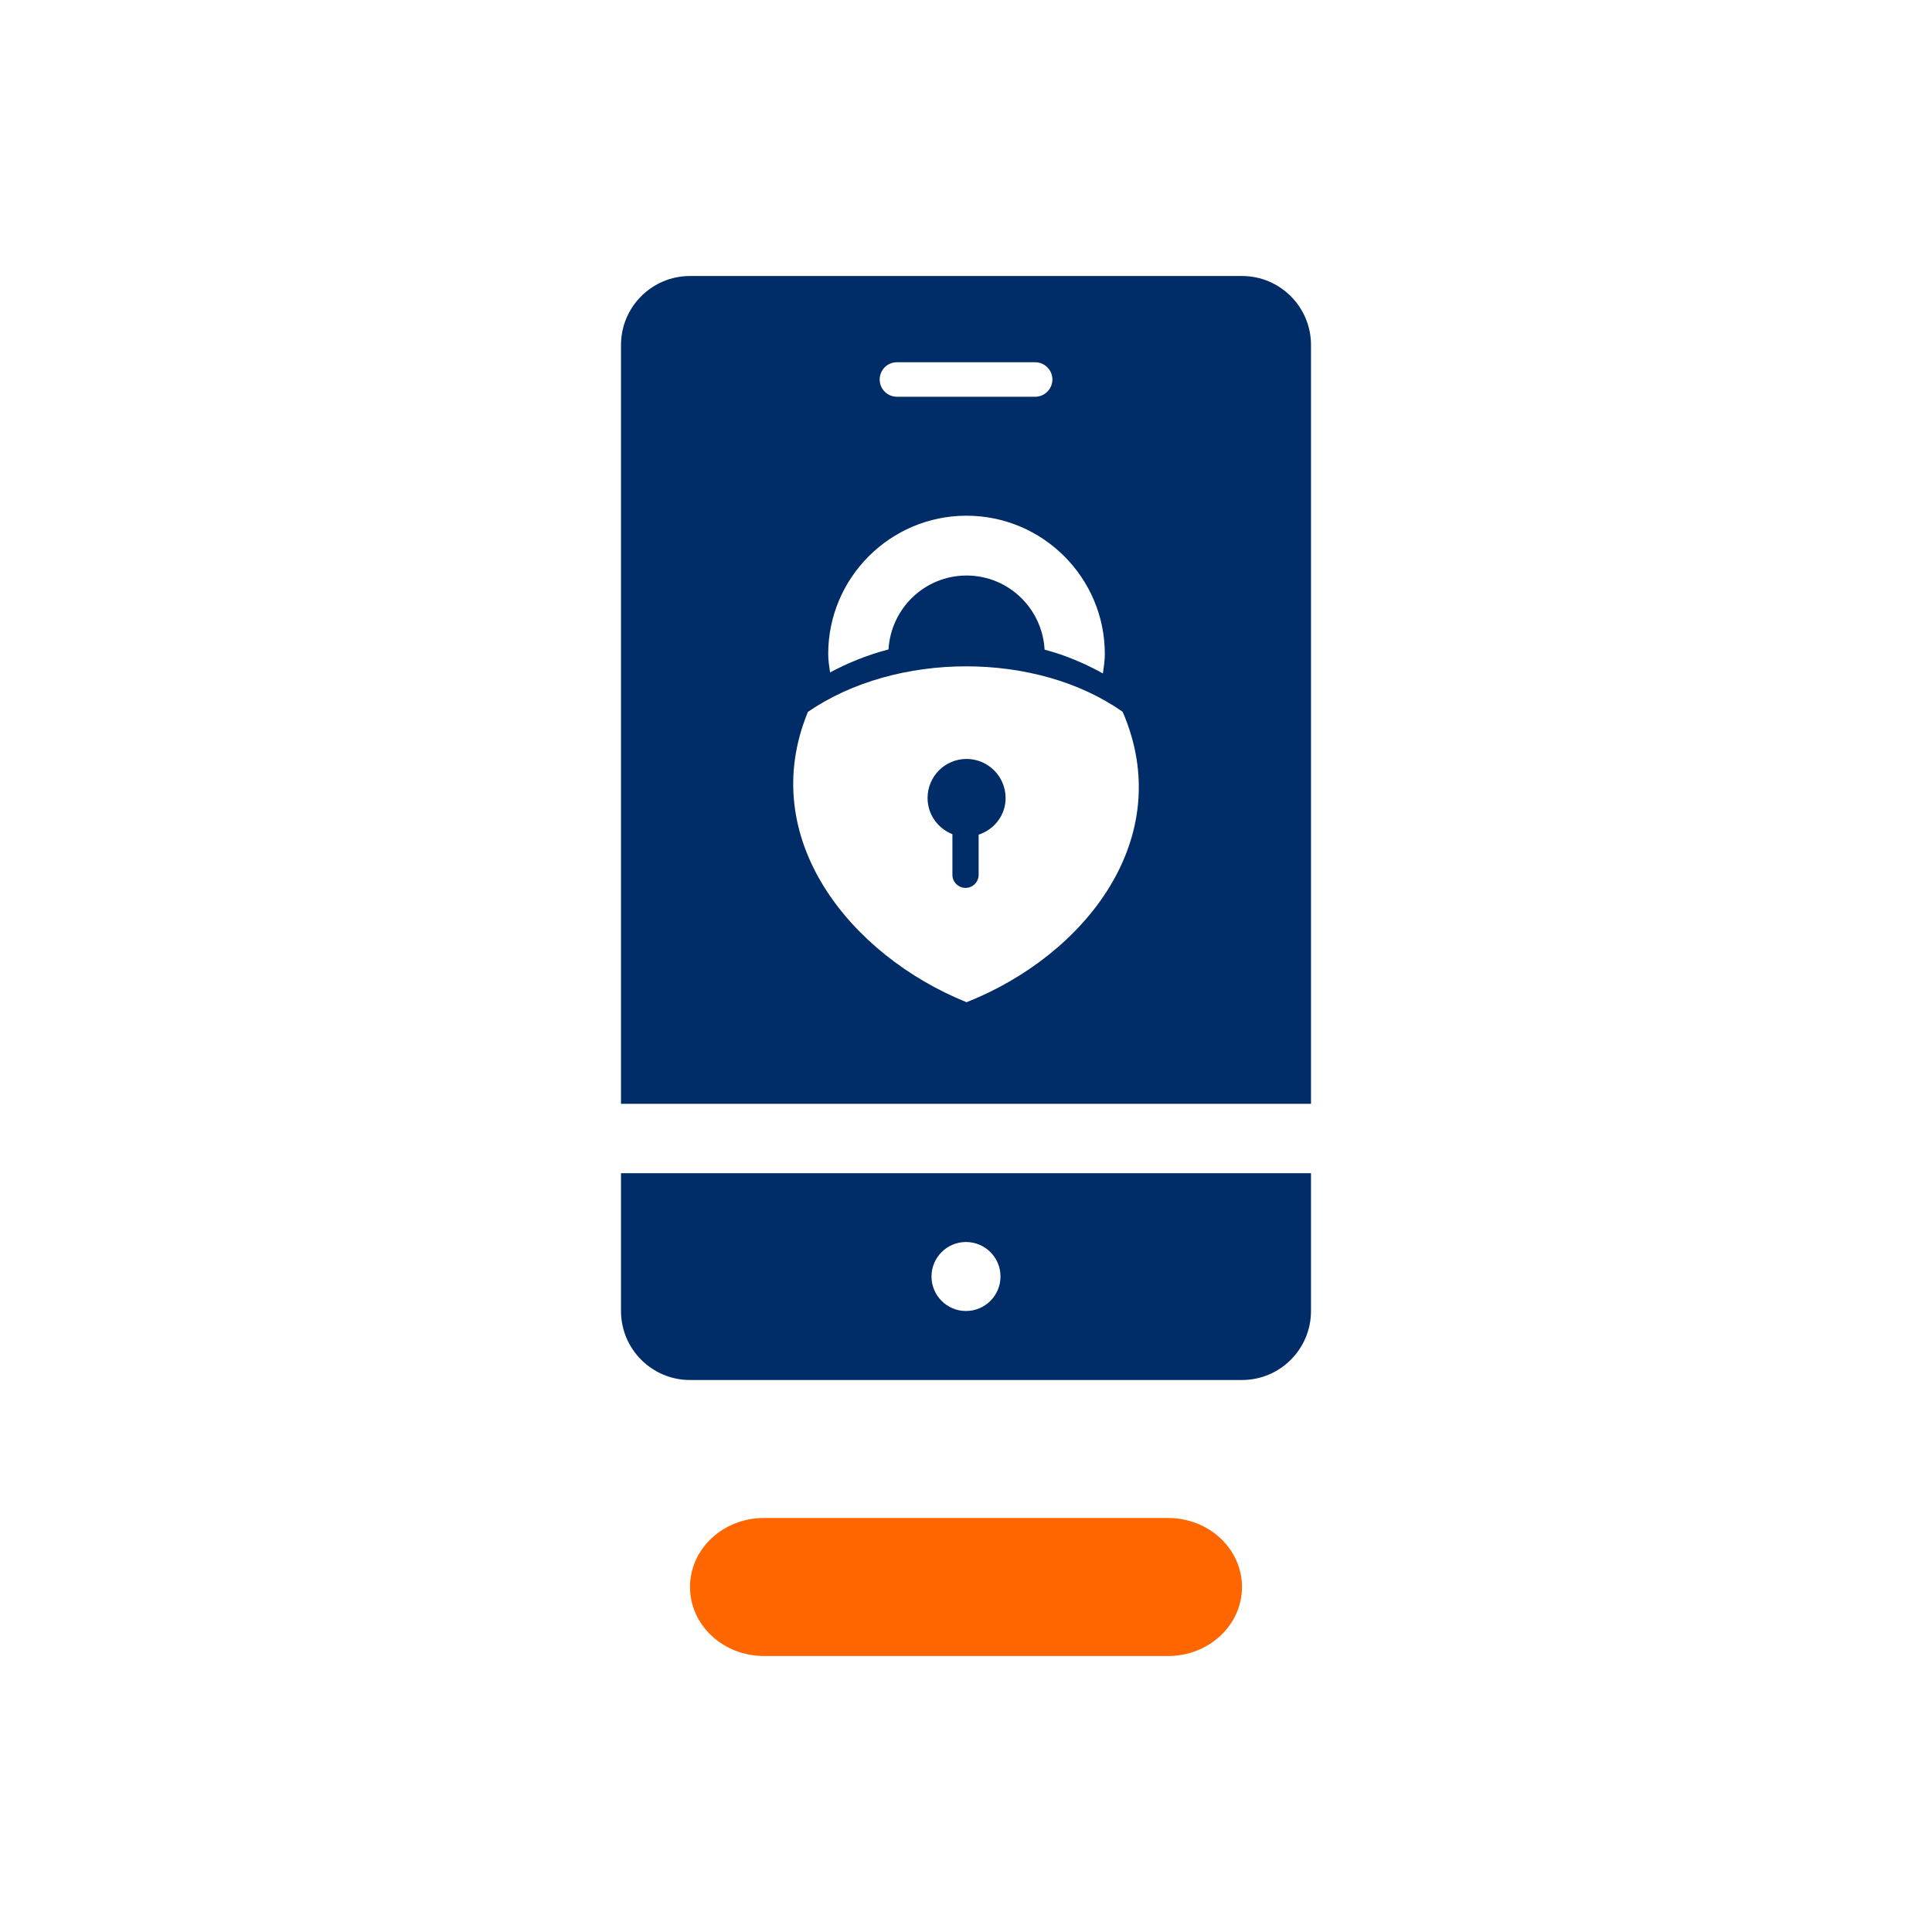 <?xml version="1.0" encoding="utf-8"?>
<!-- Generator: Adobe Illustrator 27.5.0, SVG Export Plug-In . SVG Version: 6.00 Build 0)  -->
<svg version="1.1" id="EXPORT_x5F_Pikto_x5F_contour"
	 xmlns="http://www.w3.org/2000/svg" xmlns:xlink="http://www.w3.org/1999/xlink" x="0px" y="0px" viewBox="0 0 28 28"
	 style="enable-background:new 0 0 28 28;" xml:space="preserve">
<style type="text/css">
	.st0{fill:#002D67;}
	.st1{fill:#FF6600;}
</style>
<path class="st0" d="M9,17.003V19c0,0.552,0.448,1,1,1h8c0.552,0,1-0.448,1-1v-1.997H9z M14,19
	c-0.276,0-0.5-0.224-0.5-0.5S13.724,18,14,18s0.5,0.224,0.5,0.5S14.276,19,14,19z M14.574,11.566
	c0,0.251-0.166,0.456-0.391,0.531v0.581c0,0.105-0.085,0.19-0.19,0.19l0,0
	c-0.105,0-0.19-0.085-0.19-0.19v-0.588c-0.21-0.083-0.36-0.285-0.36-0.525
	c0-0.313,0.253-0.566,0.566-0.566C14.32,11,14.574,11.253,14.574,11.566z M19,5v10.997H9V5
	c0-0.552,0.448-1,1-1h8C18.552,4,19,4.448,19,5z M12.749,5.5c0,0.138,0.112,0.25,0.25,0.25h2.003
	c0.138,0,0.25-0.112,0.25-0.25s-0.112-0.25-0.25-0.25h-2.003C12.86,5.25,12.749,5.362,12.749,5.5z
	 M12.003,9.479c0,0.091,0.015,0.178,0.027,0.266
	c0.265-0.141,0.547-0.255,0.847-0.333c0.035-0.596,0.526-1.071,1.131-1.071
	c0.606,0,1.098,0.477,1.131,1.074c0.302,0.08,0.583,0.199,0.845,0.345
	c0.013-0.093,0.028-0.185,0.028-0.282c0-1.105-0.899-2.004-2.005-2.004
	S12.003,8.374,12.003,9.479z M16.271,10.317c-1.245-0.88-3.282-0.88-4.562,0
	c-0.757,1.838,0.619,3.529,2.299,4.208C15.723,13.846,17.063,12.153,16.271,10.317z"/>
<path class="st1" d="M16.93,24h-5.86C10.479,24,10,23.552,10,23l0,0c0-0.552,0.479-1,1.07-1h5.86
	C17.521,22,18,22.448,18,23l0,0C18,23.552,17.521,24,16.93,24z"/>
</svg>

